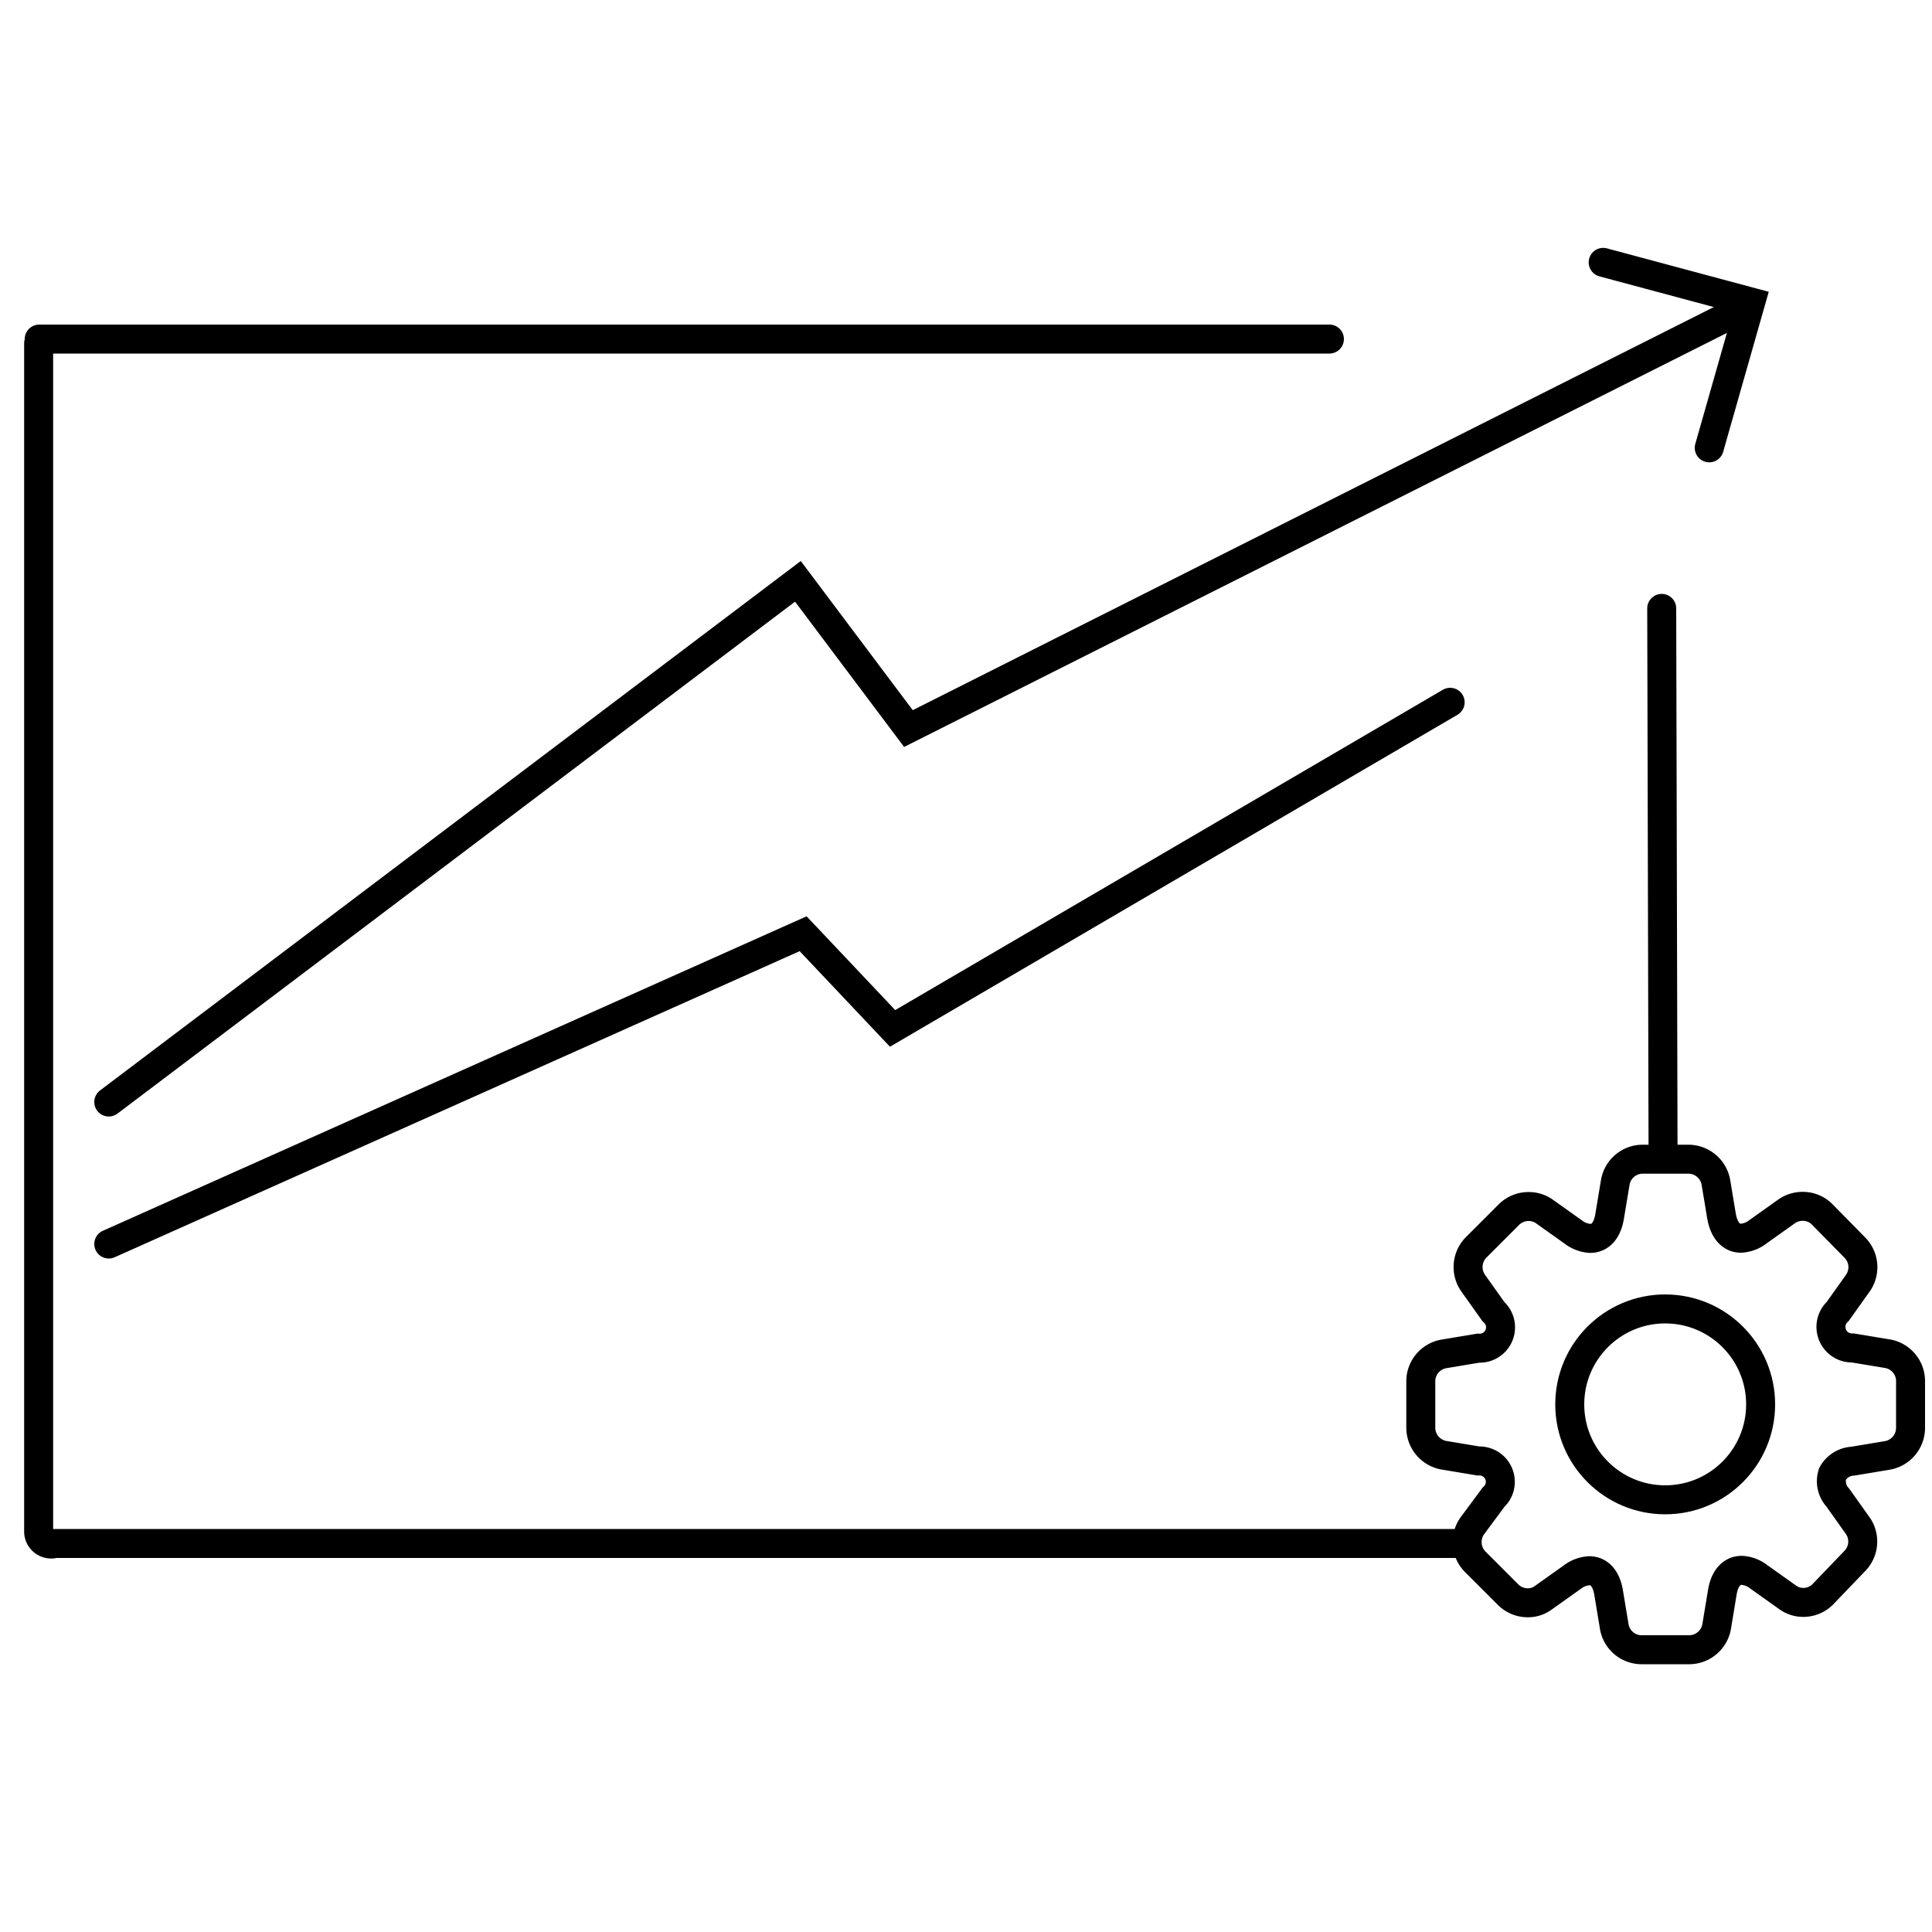 <?xml version="1.0" encoding="UTF-8"?> <svg xmlns="http://www.w3.org/2000/svg" id="Layer_1" data-name="Layer 1" viewBox="0 0 100 100"><defs><style>.cls-1,.cls-2{fill:none;stroke:#000;stroke-miterlimit:10;stroke-width:1.5px;}.cls-2{stroke-linecap:round;}</style></defs><title>Efficiency_Growth_Cost_23-27-27</title><path class="cls-1" d="M97.71,70.07l-1.81-.3a1.09,1.09,0,0,1-.78-1.89l1.06-1.49A1.44,1.44,0,0,0,96,64.57L94.3,62.84a1.41,1.41,0,0,0-1-.4,1.44,1.44,0,0,0-.81.25L91,63.75a1.58,1.58,0,0,1-.89.34c-.51,0-.87-.41-1-1.12l-.3-1.8A1.45,1.45,0,0,0,87.41,60H85a1.44,1.44,0,0,0-1.39,1.18l-.3,1.8c-.12.71-.48,1.12-1,1.12a1.61,1.61,0,0,1-.89-.34l-1.49-1.06a1.39,1.39,0,0,0-.81-.25,1.43,1.43,0,0,0-1,.4l-1.73,1.73a1.45,1.45,0,0,0-.15,1.82l1.06,1.49a1.08,1.08,0,0,1-.78,1.89l-1.8.3a1.44,1.44,0,0,0-1.18,1.39v2.45a1.45,1.45,0,0,0,1.18,1.4l1.8.3a1.08,1.08,0,0,1,.78,1.88L76.19,79a1.45,1.45,0,0,0,.15,1.82l1.73,1.73a1.44,1.44,0,0,0,1,.41,1.33,1.33,0,0,0,.81-.26l1.49-1.06a1.61,1.61,0,0,1,.89-.34c.52,0,.88.41,1,1.12l.3,1.81A1.44,1.44,0,0,0,85,85.39h2.45a1.45,1.45,0,0,0,1.4-1.18l.3-1.81c.12-.71.48-1.12,1-1.12a1.58,1.58,0,0,1,.89.34l1.49,1.06a1.37,1.37,0,0,0,.81.26,1.42,1.42,0,0,0,1-.41L96,80.8A1.44,1.44,0,0,0,96.18,79l-1.06-1.49a1.25,1.25,0,0,1-.27-1.22,1.27,1.27,0,0,1,1.05-.66l1.8-.3a1.45,1.45,0,0,0,1.19-1.4V71.46A1.44,1.44,0,0,0,97.71,70.07Z"></path><circle class="cls-1" cx="86.19" cy="72.69" r="4.94"></circle><polyline class="cls-2" points="5.63 64.39 41.57 48.33 46.2 53.23 75.06 36.35"></polyline><polyline class="cls-2" points="89.21 16.48 47.02 37.71 41.3 30.09 5.63 57.04"></polyline><polyline class="cls-2" points="82.98 13.58 90.62 15.63 88.47 23.18"></polyline><path class="cls-2" d="M75.73,79.89H2.84A.65.65,0,0,1,2,79.3V17.77"></path><line class="cls-2" x1="86.01" y1="31.49" x2="86.08" y2="59.89"></line><line class="cls-2" x1="2.03" y1="17.55" x2="68.81" y2="17.55"></line></svg> 